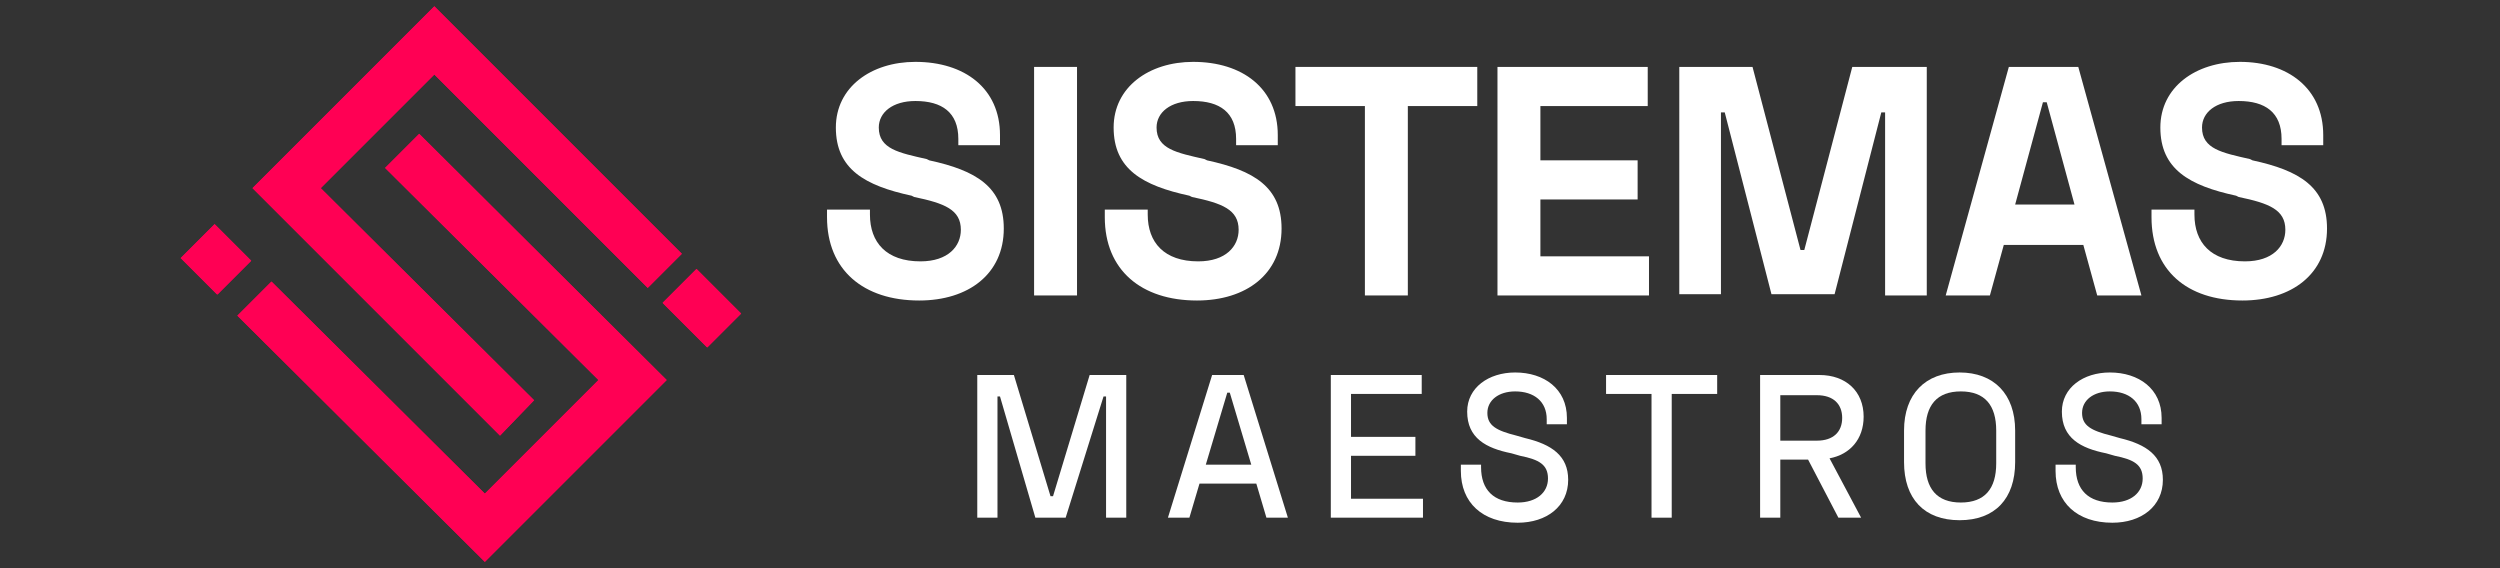 <?xml version="1.0" encoding="utf-8"?>
<!-- Generator: Adobe Illustrator 27.1.0, SVG Export Plug-In . SVG Version: 6.00 Build 0)  -->
<svg version="1.1" xmlns="http://www.w3.org/2000/svg" xmlns:xlink="http://www.w3.org/1999/xlink" x="0px" y="0px" width="198px"
	 height="45px" viewBox="0 0 198 45" style="enable-background:new 0 0 198 45;" xml:space="preserve">
<rect x="0" y="0" width="198" height="45" fill="#333333" stroke="none"/>
<style type="text/css">
	.st0{fill:#1A1A1A;}
	.st1{display:none;}
	.st2{display:inline;fill:#FFFFFF;}
	.st3{display:none;fill:url(#SVGID_1_);}
	.st4{fill:#D3B978;}
	.st5{fill:#04063E;}
	.st6{display:none;fill:url(#SVGID_00000008849565624375808510000001316649158567258514_);}
	.st7{fill:#FF0054;}
	.st8{fill:#FFFFFF;}
	.st9{clip-path:url(#SVGID_00000119078525829123524260000003736541023490339229_);fill:#FF0054;}
	.st10{clip-path:url(#SVGID_00000044895285767803190540000011896442440336215467_);fill:#FF0054;}
	.st11{clip-path:url(#SVGID_00000119805135099647979740000018201534500321649339_);fill:#FF0054;}
	.st12{clip-path:url(#SVGID_00000079467452585170385610000001183958389131686544_);fill:#FF0054;}
	.st13{display:inline;}
	.st14{clip-path:url(#SVGID_00000051349413859372037340000008619008329584949435_);fill:#FF0054;}
	.st15{clip-path:url(#SVGID_00000067932889707379905930000006943816350814433470_);fill:#FF0054;}
	.st16{clip-path:url(#SVGID_00000058571684591436437330000002006288001578460827_);fill:#FF0054;}
	.st17{clip-path:url(#SVGID_00000065053187432147673790000006706478153834331794_);fill:#FF0054;}
	.st18{fill:#7AE7C7;}
	.st19{clip-path:url(#SVGID_00000011713736072779779160000002724528425513107091_);fill:#7AE7C7;}
	.st20{clip-path:url(#SVGID_00000142140452198931457030000012523199043348612487_);fill:#7AE7C7;}
	.st21{clip-path:url(#SVGID_00000004523261535279202290000012951706090105830305_);fill:#7AE7C7;}
	.st22{clip-path:url(#SVGID_00000013164283104825735060000003576522732424512417_);fill:#7AE7C7;}
	.st23{fill:url(#SVGID_00000020359973414184687860000005504763256159890573_);}
</style>
<g id="giancarlo_new">
	<g>
		<g>
			<path class="st0" d="M63.6,125c0-5.1,3.2-8.3,8.3-8.3s7.9,2.8,7.9,7.6v0.2H76v-0.3c0-2.5-1.4-4.1-4.2-4.1c-2.8,0-4.5,2.1-4.5,4.7
				v5c0,2.8,1.6,4.7,4.5,4.7c3,0,4.2-1.5,4.2-3.9v-0.2h-4.9V127h8.6v3.4c0,4.9-2.8,7.6-7.9,7.6c-4.9,0-8.3-2.9-8.3-8.3V125z"/>
			<path class="st0" d="M84.1,116.3c1.4,0,2.5,1,2.5,2.5c0,1.5-1.1,2.5-2.5,2.5s-2.5-1-2.5-2.5C81.5,117.4,82.6,116.3,84.1,116.3z
				 M85.9,137.6h-3.6v-14.5h3.6V137.6z"/>
			<path class="st0" d="M95.7,122.6c3.9,0,6.4,2.3,6.4,5.6v9.3h-3.5v-2h-0.4c-0.5,1-1.5,2.5-4.5,2.5c-3.2,0-5.3-1.8-5.3-4.5
				c0-2.3,2-3.9,4.7-4.2l5.4-0.6v-0.4c0-1.4-1-2.5-3-2.5c-1.9,0-3.1,1-3.9,2.5l-2.9-1.9C90.3,124.2,92.2,122.6,95.7,122.6z
				 M94.5,134.9c2.5,0,3.9-1.5,3.9-3.5v-0.2l-4.3,0.5c-1.3,0.2-2,0.7-2,1.5C92.1,134.2,92.9,134.9,94.5,134.9z"/>
			<path class="st0" d="M108.6,123.1v2.3h0.4c0.6-1.3,1.9-2.6,4.5-2.6c3.1,0,5.5,2.3,5.5,6.1v8.7h-3.6v-8.3c0-2-1.1-3.2-3.2-3.2
				c-2.3,0-3.5,1.5-3.5,4v7.5h-3.6v-14.5H108.6z"/>
			<path class="st0" d="M128.6,122.6c3.9,0,6.4,2.3,7.1,5.6l-3.5,0.9c-0.3-1.8-1.4-3.2-3.5-3.2c-2.2,0-3.8,1.8-3.8,4.4
				c0,2.6,1.5,4.4,3.8,4.4c2.2,0,3.2-1.3,3.5-3.2l3.5,0.9c-0.7,3.3-3.2,5.6-7.1,5.6c-4.1,0-7.4-3.2-7.4-7.7
				C121.2,125.8,124.5,122.6,128.6,122.6z"/>
			<path class="st0" d="M144.6,122.6c3.9,0,6.4,2.3,6.4,5.6v9.3h-3.5v-2H147c-0.5,1-1.5,2.5-4.5,2.5c-3.2,0-5.3-1.8-5.3-4.5
				c0-2.3,2-3.9,4.7-4.2l5.4-0.6v-0.4c0-1.4-1-2.5-3-2.5c-1.9,0-3.1,1-3.9,2.5l-2.9-1.9C139.2,124.2,141.1,122.6,144.6,122.6z
				 M143.4,134.9c2.5,0,3.9-1.5,3.9-3.5v-0.2l-4.3,0.5c-1.3,0.2-2,0.7-2,1.5C141,134.2,141.8,134.9,143.4,134.9z"/>
			<path class="st0" d="M157.5,125.2h0.4c0.5-1.6,1.7-2.2,3.5-2.2h1.4v3.3h-2.1c-1.8,0-3.1,1-3.1,3v8.2H154v-14.5h3.5V125.2z"/>
			<path class="st0" d="M168.3,137.6h-3.6v-20.5h3.6V137.6z"/>
			<path class="st0" d="M178.1,122.6c4.2,0,7.4,3.1,7.4,7.7c0,4.6-3.3,7.7-7.4,7.7c-4.2,0-7.4-3.1-7.4-7.7
				C170.6,125.7,173.9,122.6,178.1,122.6z M178.1,134.7c2.3,0,3.8-1.8,3.8-4.4c0-2.6-1.5-4.4-3.8-4.4c-2.3,0-3.8,1.8-3.8,4.4
				C174.2,132.9,175.8,134.7,178.1,134.7z"/>
		</g>
		<g>
			<path class="st0" d="M67.7,142.6l2.6,10.2h0.2l2.6-10.2h4.1v12.6H75v-10.1h-0.2l-2.6,10.1h-3.5l-2.6-10.1h-0.2v10.1h-2.3v-12.6
				H67.7z"/>
			<path class="st0" d="M83.4,146c2.6,0,4.6,1.9,4.6,4.7s-2,4.7-4.6,4.7s-4.6-1.9-4.6-4.7S80.8,146,83.4,146z M83.4,153.5
				c1.4,0,2.4-1.1,2.4-2.7c0-1.6-1-2.7-2.4-2.7s-2.4,1.1-2.4,2.7C81,152.4,82,153.5,83.4,153.5z"/>
			<path class="st0" d="M91.8,146.3v1.4H92c0.4-0.8,1.2-1.6,2.8-1.6c2,0,3.4,1.4,3.4,3.8v5.3H96v-5.1c0-1.2-0.7-2-2-2
				c-1.4,0-2.2,0.9-2.2,2.5v4.6h-2.2v-9H91.8z"/>
			<path class="st0" d="M101.3,146.3v-2.8h2.2v2.8h2.4v2h-2.4v4.5c0,0.4,0.2,0.5,0.5,0.5h1.4v2H103c-1,0-1.8-0.7-1.8-1.7v-5.3H99v-2
				H101.3z"/>
			<path class="st0" d="M111.3,146c2.6,0,4.3,1.8,4.3,4.5v0.9h-6.4c0.1,1.2,0.9,2.1,2.2,2.1c1.2,0,1.9-0.7,2.2-1.3l1.8,1.1
				c-0.6,0.9-1.6,2.2-4,2.2c-2.6,0-4.6-2-4.6-4.8C106.8,148,108.7,146,111.3,146z M113.3,149.8c-0.2-1.1-0.9-1.9-2-1.9
				c-1.3,0-1.9,0.8-2.1,1.9H113.3z"/>
			<path class="st0" d="M120.2,146c1.8,0,3.1,0.8,4.3,2.1l-1.6,1.3c-0.7-0.8-1.6-1.5-2.7-1.5c-0.8,0-1.3,0.4-1.3,0.9
				c0,0.7,0.7,0.8,1.6,0.9l0.3,0c2.8,0.3,3.9,1.1,3.9,2.7c0,1.8-1.6,3-4,3c-2.4,0-3.8-1.3-4.6-2.5l1.8-1.1c0.6,1.2,1.8,1.8,2.9,1.8
				c0.9,0,1.7-0.4,1.7-1.1c0-0.7-0.9-0.8-1.9-0.9l-0.3,0c-2.5-0.3-3.6-1.1-3.6-2.8S118.2,146,120.2,146z"/>
			<path class="st0" d="M139.7,155.2h-2.2V154h-0.2c-0.5,0.8-1.2,1.5-2.8,1.5c-2.2,0-4.1-2-4.1-4.7s1.9-4.7,4.1-4.7
				c1.6,0,2.4,0.8,2.8,1.5h0.2v-5h2.2V155.2z M132.6,150.7c0,1.7,1.1,2.7,2.4,2.7c1.4,0,2.4-1,2.4-2.7c0-1.7-1-2.7-2.4-2.7
				C133.6,148,132.6,149,132.6,150.7z"/>
			<path class="st0" d="M145.6,146c2.6,0,4.3,1.8,4.3,4.5v0.9h-6.4c0.1,1.2,0.9,2.1,2.2,2.1c1.2,0,1.9-0.7,2.2-1.3l1.8,1.1
				c-0.6,0.9-1.6,2.2-4,2.2c-2.6,0-4.6-2-4.6-4.8C141.1,148,143,146,145.6,146z M147.6,149.8c-0.2-1.1-0.9-1.9-2-1.9
				c-1.3,0-1.9,0.8-2.1,1.9H147.6z"/>
			<path class="st0" d="M160.8,142.3c3.2,0,5.1,2,5.1,5.2v2.7c0,3.3-1.9,5.2-5.1,5.2c-3.2,0-5.1-1.9-5.1-5.2v-2.7
				C155.6,144.3,157.6,142.3,160.8,142.3z M158,150.3c0,1.8,0.9,3,2.8,3c1.9,0,2.8-1.2,2.8-3v-2.9c0-1.8-1-3-2.8-3
				c-1.8,0-2.8,1.3-2.8,3V150.3z"/>
			<path class="st0" d="M171.5,146c2.5,0,4,1.4,4.5,3.4l-2.2,0.6c-0.2-1.1-0.9-2-2.2-2c-1.4,0-2.4,1.1-2.4,2.7
				c0,1.6,0.9,2.7,2.4,2.7c1.4,0,2-0.8,2.2-2l2.2,0.6c-0.4,2-2,3.4-4.5,3.4c-2.6,0-4.6-2-4.6-4.7C166.9,148,168.9,146,171.5,146z"/>
			<path class="st0" d="M181.5,146c2.4,0,4,1.4,4,3.5v5.7h-2.2V154H183c-0.3,0.6-0.9,1.5-2.8,1.5c-2,0-3.3-1.1-3.3-2.8
				c0-1.4,1.2-2.4,2.9-2.6l3.4-0.4v-0.2c0-0.8-0.6-1.5-1.9-1.5c-1.2,0-1.9,0.6-2.5,1.6l-1.8-1.2C178.1,147,179.3,146,181.5,146z
				 M180.8,153.6c1.6,0,2.4-0.9,2.4-2.2v-0.1l-2.7,0.3c-0.8,0.1-1.2,0.4-1.2,0.9C179.3,153.2,179.8,153.6,180.8,153.6z"/>
		</g>
		<g class="st1">
			<path class="st2" d="M63.6,125c0-5.1,3.2-8.3,8.3-8.3s7.9,2.8,7.9,7.6v0.2H76v-0.3c0-2.5-1.4-4.1-4.2-4.1c-2.8,0-4.5,2.1-4.5,4.7
				v5c0,2.8,1.6,4.7,4.5,4.7c3,0,4.2-1.5,4.2-3.9v-0.2h-4.9V127h8.6v3.4c0,4.9-2.8,7.6-7.9,7.6c-4.9,0-8.3-2.9-8.3-8.3V125z"/>
			<path class="st2" d="M84.1,116.3c1.4,0,2.5,1,2.5,2.5c0,1.5-1.1,2.5-2.5,2.5s-2.5-1-2.5-2.5C81.5,117.4,82.6,116.3,84.1,116.3z
				 M85.9,137.6h-3.6v-14.5h3.6V137.6z"/>
			<path class="st2" d="M95.7,122.6c3.9,0,6.4,2.3,6.4,5.6v9.3h-3.5v-2h-0.4c-0.5,1-1.5,2.5-4.5,2.5c-3.2,0-5.3-1.8-5.3-4.5
				c0-2.3,2-3.9,4.7-4.2l5.4-0.6v-0.4c0-1.4-1-2.5-3-2.5c-1.9,0-3.1,1-3.9,2.5l-2.9-1.9C90.3,124.2,92.2,122.6,95.7,122.6z
				 M94.5,134.9c2.5,0,3.9-1.5,3.9-3.5v-0.2l-4.3,0.5c-1.3,0.2-2,0.7-2,1.5C92.1,134.2,92.9,134.9,94.5,134.9z"/>
			<path class="st2" d="M108.6,123.1v2.3h0.4c0.6-1.3,1.9-2.6,4.5-2.6c3.1,0,5.5,2.3,5.5,6.1v8.7h-3.6v-8.3c0-2-1.1-3.2-3.2-3.2
				c-2.3,0-3.5,1.5-3.5,4v7.5h-3.6v-14.5H108.6z"/>
			<path class="st2" d="M128.6,122.6c3.9,0,6.4,2.3,7.1,5.6l-3.5,0.9c-0.3-1.8-1.4-3.2-3.5-3.2c-2.2,0-3.8,1.8-3.8,4.4
				c0,2.6,1.5,4.4,3.8,4.4c2.2,0,3.2-1.3,3.5-3.2l3.5,0.9c-0.7,3.3-3.2,5.6-7.1,5.6c-4.1,0-7.4-3.2-7.4-7.7
				C121.2,125.8,124.5,122.6,128.6,122.6z"/>
			<path class="st2" d="M144.6,122.6c3.9,0,6.4,2.3,6.4,5.6v9.3h-3.5v-2H147c-0.5,1-1.5,2.5-4.5,2.5c-3.2,0-5.3-1.8-5.3-4.5
				c0-2.3,2-3.9,4.7-4.2l5.4-0.6v-0.4c0-1.4-1-2.5-3-2.5c-1.9,0-3.1,1-3.9,2.5l-2.9-1.9C139.2,124.2,141.1,122.6,144.6,122.6z
				 M143.4,134.9c2.5,0,3.9-1.5,3.9-3.5v-0.2l-4.3,0.5c-1.3,0.2-2,0.7-2,1.5C141,134.2,141.8,134.9,143.4,134.9z"/>
			<path class="st2" d="M157.5,125.2h0.4c0.5-1.6,1.7-2.2,3.5-2.2h1.4v3.3h-2.1c-1.8,0-3.1,1-3.1,3v8.2H154v-14.5h3.5V125.2z"/>
			<path class="st2" d="M168.3,137.6h-3.6v-20.5h3.6V137.6z"/>
			<path class="st2" d="M178.1,122.6c4.2,0,7.4,3.1,7.4,7.7c0,4.6-3.3,7.7-7.4,7.7c-4.2,0-7.4-3.1-7.4-7.7
				C170.6,125.7,173.9,122.6,178.1,122.6z M178.1,134.7c2.3,0,3.8-1.8,3.8-4.4c0-2.6-1.5-4.4-3.8-4.4c-2.3,0-3.8,1.8-3.8,4.4
				C174.2,132.9,175.8,134.7,178.1,134.7z"/>
		</g>
		<g class="st1">
			<path class="st2" d="M67.7,142.6l2.6,10.2h0.2l2.6-10.2h4.1v12.6H75v-10.1h-0.2l-2.6,10.1h-3.5l-2.6-10.1h-0.2v10.1h-2.3v-12.6
				H67.7z"/>
			<path class="st2" d="M83.4,146c2.6,0,4.6,1.9,4.6,4.7s-2,4.7-4.6,4.7s-4.6-1.9-4.6-4.7S80.8,146,83.4,146z M83.4,153.5
				c1.4,0,2.4-1.1,2.4-2.7c0-1.6-1-2.7-2.4-2.7s-2.4,1.1-2.4,2.7C81,152.4,82,153.5,83.4,153.5z"/>
			<path class="st2" d="M91.8,146.3v1.4H92c0.4-0.8,1.2-1.6,2.8-1.6c2,0,3.4,1.4,3.4,3.8v5.3H96v-5.1c0-1.2-0.7-2-2-2
				c-1.4,0-2.2,0.9-2.2,2.5v4.6h-2.2v-9H91.8z"/>
			<path class="st2" d="M101.3,146.3v-2.8h2.2v2.8h2.4v2h-2.4v4.5c0,0.4,0.2,0.5,0.5,0.5h1.4v2H103c-1,0-1.8-0.7-1.8-1.7v-5.3H99v-2
				H101.3z"/>
			<path class="st2" d="M111.3,146c2.6,0,4.3,1.8,4.3,4.5v0.9h-6.4c0.1,1.2,0.9,2.1,2.2,2.1c1.2,0,1.9-0.7,2.2-1.3l1.8,1.1
				c-0.6,0.9-1.6,2.2-4,2.2c-2.6,0-4.6-2-4.6-4.8C106.8,148,108.7,146,111.3,146z M113.3,149.8c-0.2-1.1-0.9-1.9-2-1.9
				c-1.3,0-1.9,0.8-2.1,1.9H113.3z"/>
			<path class="st2" d="M120.2,146c1.8,0,3.1,0.8,4.3,2.1l-1.6,1.3c-0.7-0.8-1.6-1.5-2.7-1.5c-0.8,0-1.3,0.4-1.3,0.9
				c0,0.7,0.7,0.8,1.6,0.9l0.3,0c2.8,0.3,3.9,1.1,3.9,2.7c0,1.8-1.6,3-4,3c-2.4,0-3.8-1.3-4.6-2.5l1.8-1.1c0.6,1.2,1.8,1.8,2.9,1.8
				c0.9,0,1.7-0.4,1.7-1.1c0-0.7-0.9-0.8-1.9-0.9l-0.3,0c-2.5-0.3-3.6-1.1-3.6-2.8S118.2,146,120.2,146z"/>
			<path class="st2" d="M139.7,155.2h-2.2V154h-0.2c-0.5,0.8-1.2,1.5-2.8,1.5c-2.2,0-4.1-2-4.1-4.7s1.9-4.7,4.1-4.7
				c1.6,0,2.4,0.8,2.8,1.5h0.2v-5h2.2V155.2z M132.6,150.7c0,1.7,1.1,2.7,2.4,2.7c1.4,0,2.4-1,2.4-2.7c0-1.7-1-2.7-2.4-2.7
				C133.6,148,132.6,149,132.6,150.7z"/>
			<path class="st2" d="M145.6,146c2.6,0,4.3,1.8,4.3,4.5v0.9h-6.4c0.1,1.2,0.9,2.1,2.2,2.1c1.2,0,1.9-0.7,2.2-1.3l1.8,1.1
				c-0.6,0.9-1.6,2.2-4,2.2c-2.6,0-4.6-2-4.6-4.8C141.1,148,143,146,145.6,146z M147.6,149.8c-0.2-1.1-0.9-1.9-2-1.9
				c-1.3,0-1.9,0.8-2.1,1.9H147.6z"/>
			<path class="st2" d="M160.8,142.3c3.2,0,5.1,2,5.1,5.2v2.7c0,3.3-1.9,5.2-5.1,5.2c-3.2,0-5.1-1.9-5.1-5.2v-2.7
				C155.6,144.3,157.6,142.3,160.8,142.3z M158,150.3c0,1.8,0.9,3,2.8,3c1.9,0,2.8-1.2,2.8-3v-2.9c0-1.8-1-3-2.8-3
				c-1.8,0-2.8,1.3-2.8,3V150.3z"/>
			<path class="st2" d="M171.5,146c2.5,0,4,1.4,4.5,3.4l-2.2,0.6c-0.2-1.1-0.9-2-2.2-2c-1.4,0-2.4,1.1-2.4,2.7
				c0,1.6,0.9,2.7,2.4,2.7c1.4,0,2-0.8,2.2-2l2.2,0.6c-0.4,2-2,3.4-4.5,3.4c-2.6,0-4.6-2-4.6-4.7C166.9,148,168.9,146,171.5,146z"/>
			<path class="st2" d="M181.5,146c2.4,0,4,1.4,4,3.5v5.7h-2.2V154H183c-0.3,0.6-0.9,1.5-2.8,1.5c-2,0-3.3-1.1-3.3-2.8
				c0-1.4,1.2-2.4,2.9-2.6l3.4-0.4v-0.2c0-0.8-0.6-1.5-1.9-1.5c-1.2,0-1.9,0.6-2.5,1.6l-1.8-1.2C178.1,147,179.3,146,181.5,146z
				 M180.8,153.6c1.6,0,2.4-0.9,2.4-2.2v-0.1l-2.7,0.3c-0.8,0.1-1.2,0.4-1.2,0.9C179.3,153.2,179.8,153.6,180.8,153.6z"/>
		</g>
		<linearGradient id="SVGID_1_" gradientUnits="userSpaceOnUse" x1="49.899" y1="110.432" x2="25.49" y2="152.709">
			<stop  offset="0.211" style="stop-color:#EF234E"/>
			<stop  offset="1" style="stop-color:#8F2148"/>
		</linearGradient>
		<path class="st3" d="M16.4,126.6c0.9-2.4,2.2-4.5,3.9-6.4c1.7-1.9,3.6-3.4,5.8-4.7c2.2-1.2,4.6-2,7.2-2.4v42.4
			c-2.6-0.4-5-1.2-7.2-2.4c-2.2-1.3-4.2-2.8-5.8-4.7c-1.7-1.9-2.9-4-3.9-6.4c-0.9-2.4-1.4-5-1.4-7.6C15,131.6,15.4,129,16.4,126.6z
			 M54.1,130.6v-17.7H39.4L54.1,130.6z M54.1,134.9v8.9c0,1.5-0.5,2.9-1.4,4.2c-1,1.3-2.2,2.5-3.6,3.5c-1.5,1-3.1,1.9-4.8,2.6
			c-1.7,0.7-3.3,1.1-4.8,1.3v-20.6H54.1z"/>
		<polygon class="st4" points="29.3,155.2 21.6,155.2 21.6,130.8 38.4,112.6 38.4,121.7 52.6,130.7 52.6,155.2 44.9,155.2 
			44.9,152.6 50,152.6 50,132.1 38.4,124.9 38.4,133.1 42.3,133.1 42.3,134.4 43.6,134.4 43.6,155.2 41,155.2 41,135.7 38.4,135.7 
			38.4,155.2 35.8,155.2 35.8,135.7 33.2,135.7 33.2,155.2 30.6,155.2 30.6,134.4 31.9,134.4 31.9,133.1 35.8,133.1 35.8,118.9 
			24.2,131.9 24.2,152.6 29.3,152.6 		"/>
	</g>
	<g>
		<g class="st1">
			<path class="st2" d="M62.9,68.4c0-5.1,3.2-8.3,8.3-8.3s7.9,2.8,7.9,7.6v0.2h-3.8v-0.3c0-2.5-1.4-4.1-4.2-4.1
				c-2.8,0-4.5,2.1-4.5,4.7v5c0,2.8,1.6,4.7,4.5,4.7c3,0,4.2-1.5,4.2-3.9v-0.2h-4.9v-3.4h8.6v3.4c0,4.9-2.8,7.6-7.9,7.6
				c-4.9,0-8.3-2.9-8.3-8.3V68.4z"/>
			<path class="st2" d="M83.4,59.7c1.4,0,2.5,1,2.5,2.5c0,1.5-1.1,2.5-2.5,2.5s-2.5-1-2.5-2.5C80.8,60.8,81.9,59.7,83.4,59.7z
				 M85.2,81h-3.6V66.5h3.6V81z"/>
			<path class="st2" d="M95,66.1c3.9,0,6.4,2.3,6.4,5.6V81h-3.5v-2h-0.4c-0.5,1-1.5,2.5-4.5,2.5c-3.2,0-5.3-1.8-5.3-4.5
				c0-2.3,2-3.9,4.7-4.2l5.4-0.6v-0.4c0-1.4-1-2.5-3-2.5c-1.9,0-3.1,1-3.9,2.5l-2.9-1.9C89.6,67.6,91.5,66.1,95,66.1z M93.8,78.3
				c2.5,0,3.9-1.5,3.9-3.5v-0.2l-4.3,0.5c-1.3,0.2-2,0.7-2,1.5C91.4,77.6,92.2,78.3,93.8,78.3z"/>
			<path class="st2" d="M107.9,66.5v2.3h0.4c0.6-1.3,1.9-2.6,4.5-2.6c3.1,0,5.5,2.3,5.5,6.1V81h-3.6v-8.3c0-2-1.1-3.2-3.2-3.2
				c-2.3,0-3.5,1.5-3.5,4V81h-3.6V66.5H107.9z"/>
			<path class="st2" d="M127.9,66.1c3.9,0,6.4,2.3,7.1,5.6l-3.5,0.9c-0.3-1.8-1.4-3.2-3.5-3.2c-2.2,0-3.8,1.8-3.8,4.4
				c0,2.6,1.5,4.4,3.8,4.4c2.2,0,3.2-1.3,3.5-3.2l3.5,0.9c-0.7,3.3-3.2,5.6-7.1,5.6c-4.1,0-7.4-3.2-7.4-7.7
				C120.5,69.2,123.8,66.1,127.9,66.1z"/>
			<path class="st2" d="M143.9,66.1c3.9,0,6.4,2.3,6.4,5.6V81h-3.5v-2h-0.4c-0.5,1-1.5,2.5-4.5,2.5c-3.2,0-5.3-1.8-5.3-4.5
				c0-2.3,2-3.9,4.7-4.2l5.4-0.6v-0.4c0-1.4-1-2.5-3-2.5c-1.9,0-3.1,1-3.9,2.5l-2.9-1.9C138.5,67.6,140.4,66.1,143.9,66.1z
				 M142.7,78.3c2.5,0,3.9-1.5,3.9-3.5v-0.2l-4.3,0.5c-1.3,0.2-2,0.7-2,1.5C140.3,77.6,141.1,78.3,142.7,78.3z"/>
			<path class="st2" d="M156.8,68.6h0.4c0.5-1.6,1.7-2.2,3.5-2.2h1.4v3.3H160c-1.8,0-3.1,1-3.1,3V81h-3.6V66.5h3.5V68.6z"/>
			<path class="st2" d="M167.6,81H164V60.5h3.6V81z"/>
			<path class="st2" d="M177.4,66.1c4.2,0,7.4,3.1,7.4,7.7c0,4.6-3.3,7.7-7.4,7.7c-4.2,0-7.4-3.1-7.4-7.7
				C169.9,69.2,173.2,66.1,177.4,66.1z M177.4,78.1c2.3,0,3.8-1.8,3.8-4.4c0-2.6-1.5-4.4-3.8-4.4c-2.3,0-3.8,1.8-3.8,4.4
				C173.5,76.3,175.1,78.1,177.4,78.1z"/>
		</g>
		<g class="st1">
			<path class="st2" d="M67,86l2.6,10.2h0.2L72.5,86h4.1v12.6h-2.3V88.5h-0.2l-2.6,10.1h-3.5l-2.6-10.1h-0.2v10.1H63V86H67z"/>
			<path class="st2" d="M82.7,89.4c2.6,0,4.6,1.9,4.6,4.7s-2,4.7-4.6,4.7s-4.6-1.9-4.6-4.7S80.1,89.4,82.7,89.4z M82.7,96.9
				c1.4,0,2.4-1.1,2.4-2.7s-1-2.7-2.4-2.7s-2.4,1.1-2.4,2.7S81.3,96.9,82.7,96.9z"/>
			<path class="st2" d="M91.1,89.7v1.4h0.2c0.4-0.8,1.2-1.6,2.8-1.6c2,0,3.4,1.4,3.4,3.8v5.3h-2.2v-5.1c0-1.2-0.7-2-2-2
				c-1.4,0-2.2,0.9-2.2,2.5v4.6h-2.2v-9H91.1z"/>
			<path class="st2" d="M100.6,89.7v-2.8h2.2v2.8h2.4v2h-2.4v4.5c0,0.4,0.2,0.5,0.5,0.5h1.4v2h-2.4c-1,0-1.8-0.7-1.8-1.7v-5.3h-2.2
				v-2H100.6z"/>
			<path class="st2" d="M110.6,89.4c2.6,0,4.3,1.8,4.3,4.5v0.9h-6.4c0.1,1.2,0.9,2.1,2.2,2.1c1.2,0,1.9-0.7,2.2-1.3l1.8,1.1
				c-0.6,0.9-1.6,2.2-4,2.2c-2.6,0-4.6-2-4.6-4.8C106.1,91.4,108,89.4,110.6,89.4z M112.6,93.2c-0.2-1.1-0.9-1.9-2-1.9
				c-1.3,0-1.9,0.8-2.1,1.9H112.6z"/>
			<path class="st2" d="M119.5,89.4c1.8,0,3.1,0.8,4.3,2.1l-1.6,1.3c-0.7-0.8-1.6-1.5-2.7-1.5c-0.8,0-1.3,0.4-1.3,0.9
				c0,0.7,0.7,0.8,1.6,0.9l0.3,0c2.8,0.3,3.9,1.1,3.9,2.7c0,1.8-1.6,3-4,3c-2.4,0-3.8-1.3-4.6-2.5l1.8-1.1c0.6,1.2,1.8,1.8,2.9,1.8
				c0.9,0,1.7-0.4,1.7-1.1c0-0.7-0.9-0.8-1.9-0.9l-0.3,0c-2.5-0.3-3.6-1.1-3.6-2.8S117.5,89.4,119.5,89.4z"/>
			<path class="st2" d="M139,98.6h-2.2v-1.3h-0.2c-0.5,0.8-1.2,1.5-2.8,1.5c-2.2,0-4.1-2-4.1-4.7s1.9-4.7,4.1-4.7
				c1.6,0,2.4,0.8,2.8,1.5h0.2v-5h2.2V98.6z M131.9,94.1c0,1.7,1.1,2.7,2.4,2.7c1.4,0,2.4-1,2.4-2.7s-1-2.7-2.4-2.7
				C132.9,91.4,131.9,92.4,131.9,94.1z"/>
			<path class="st2" d="M144.9,89.4c2.6,0,4.3,1.8,4.3,4.5v0.9h-6.4c0.1,1.2,0.9,2.1,2.2,2.1c1.2,0,1.9-0.7,2.2-1.3l1.8,1.1
				c-0.6,0.9-1.6,2.2-4,2.2c-2.6,0-4.6-2-4.6-4.8C140.4,91.4,142.3,89.4,144.9,89.4z M146.9,93.2c-0.2-1.1-0.9-1.9-2-1.9
				c-1.3,0-1.9,0.8-2.1,1.9H146.9z"/>
			<path class="st2" d="M160.1,85.7c3.2,0,5.1,2,5.1,5.2v2.7c0,3.3-1.9,5.2-5.1,5.2c-3.2,0-5.1-1.9-5.1-5.2V91
				C154.9,87.7,156.9,85.7,160.1,85.7z M157.3,93.8c0,1.8,0.9,3,2.8,3c1.9,0,2.8-1.2,2.8-3v-2.9c0-1.8-1-3-2.8-3
				c-1.8,0-2.8,1.3-2.8,3V93.8z"/>
			<path class="st2" d="M170.8,89.4c2.5,0,4,1.4,4.5,3.4l-2.2,0.6c-0.2-1.1-0.9-2-2.2-2c-1.4,0-2.4,1.1-2.4,2.7s0.9,2.7,2.4,2.7
				c1.4,0,2-0.8,2.2-2l2.2,0.6c-0.4,2-2,3.4-4.5,3.4c-2.6,0-4.6-2-4.6-4.7S168.2,89.4,170.8,89.4z"/>
			<path class="st2" d="M180.8,89.4c2.4,0,4,1.4,4,3.5v5.7h-2.2v-1.3h-0.2c-0.3,0.6-0.9,1.5-2.8,1.5c-2,0-3.3-1.1-3.3-2.8
				c0-1.4,1.2-2.4,2.9-2.6l3.4-0.4v-0.2c0-0.8-0.6-1.5-1.9-1.5c-1.2,0-1.9,0.6-2.5,1.6l-1.8-1.2C177.4,90.4,178.6,89.4,180.8,89.4z
				 M180.1,97c1.6,0,2.4-0.9,2.4-2.2v-0.1l-2.7,0.3c-0.8,0.1-1.2,0.4-1.2,0.9C178.6,96.6,179.1,97,180.1,97z"/>
		</g>
		<g>
			<path class="st5" d="M63,68.4c0-5.1,3.2-8.3,8.3-8.3s7.9,2.8,7.9,7.6v0.2h-3.8v-0.3c0-2.5-1.4-4.1-4.2-4.1
				c-2.8,0-4.5,2.1-4.5,4.7v5c0,2.8,1.6,4.7,4.5,4.7c3,0,4.2-1.5,4.2-3.9v-0.2h-4.9v-3.4h8.6v3.4c0,4.9-2.8,7.6-7.9,7.6
				c-4.9,0-8.3-2.9-8.3-8.3V68.4z"/>
			<path class="st5" d="M83.5,59.7c1.4,0,2.5,1,2.5,2.5c0,1.5-1.1,2.5-2.5,2.5s-2.5-1-2.5-2.5C80.9,60.8,82,59.7,83.5,59.7z
				 M85.3,81h-3.6V66.5h3.6V81z"/>
			<path class="st5" d="M95.1,66.1c3.9,0,6.4,2.3,6.4,5.6V81h-3.5v-2h-0.4c-0.5,1-1.5,2.5-4.5,2.5c-3.2,0-5.3-1.8-5.3-4.5
				c0-2.3,2-3.9,4.7-4.2l5.4-0.6v-0.4c0-1.4-1-2.5-3-2.5c-1.9,0-3.1,1-3.9,2.5L88,69.8C89.7,67.6,91.6,66.1,95.1,66.1z M93.9,78.3
				c2.5,0,3.9-1.5,3.9-3.5v-0.2l-4.3,0.5c-1.3,0.2-2,0.7-2,1.5C91.5,77.6,92.3,78.3,93.9,78.3z"/>
			<path class="st5" d="M108,66.5v2.3h0.4c0.6-1.3,1.9-2.6,4.5-2.6c3.1,0,5.5,2.3,5.5,6.1V81h-3.6v-8.3c0-2-1.1-3.2-3.2-3.2
				c-2.3,0-3.5,1.5-3.5,4V81h-3.6V66.5H108z"/>
			<path class="st5" d="M128,66.1c3.9,0,6.4,2.3,7.1,5.6l-3.5,0.9c-0.3-1.8-1.4-3.2-3.5-3.2c-2.2,0-3.8,1.8-3.8,4.4s1.5,4.4,3.8,4.4
				c2.2,0,3.2-1.3,3.5-3.2l3.5,0.9c-0.7,3.3-3.2,5.6-7.1,5.6c-4.1,0-7.4-3.2-7.4-7.7S123.9,66.1,128,66.1z"/>
			<path class="st5" d="M144,66.1c3.9,0,6.4,2.3,6.4,5.6V81h-3.5v-2h-0.4c-0.5,1-1.5,2.5-4.5,2.5c-3.2,0-5.3-1.8-5.3-4.5
				c0-2.3,2-3.9,4.7-4.2l5.4-0.6v-0.4c0-1.4-1-2.5-3-2.5c-1.9,0-3.1,1-3.9,2.5l-2.9-1.9C138.6,67.6,140.5,66.1,144,66.1z
				 M142.8,78.3c2.5,0,3.9-1.5,3.9-3.5v-0.2l-4.3,0.5c-1.3,0.2-2,0.7-2,1.5C140.4,77.6,141.2,78.3,142.8,78.3z"/>
			<path class="st5" d="M156.9,68.6h0.4c0.5-1.6,1.7-2.2,3.5-2.2h1.4v3.3h-2.1c-1.8,0-3.1,1-3.1,3V81h-3.6V66.5h3.5V68.6z"/>
			<path class="st5" d="M167.7,81h-3.6V60.5h3.6V81z"/>
			<path class="st5" d="M177.5,66.1c4.2,0,7.4,3.1,7.4,7.7s-3.3,7.7-7.4,7.7c-4.2,0-7.4-3.1-7.4-7.7S173.3,66.1,177.5,66.1z
				 M177.5,78.1c2.3,0,3.8-1.8,3.8-4.4s-1.5-4.4-3.8-4.4c-2.3,0-3.8,1.8-3.8,4.4S175.2,78.1,177.5,78.1z"/>
		</g>
		<g>
			<path class="st5" d="M67.1,86l2.6,10.2H70L72.6,86h4.1v12.6h-2.3V88.5h-0.2l-2.6,10.1h-3.5l-2.6-10.1h-0.2v10.1h-2.3V86H67.1z"/>
			<path class="st5" d="M82.8,89.4c2.6,0,4.6,1.9,4.6,4.7s-2,4.7-4.6,4.7s-4.6-1.9-4.6-4.7S80.2,89.4,82.8,89.4z M82.8,96.9
				c1.4,0,2.4-1.1,2.4-2.7s-1-2.7-2.4-2.7s-2.4,1.1-2.4,2.7S81.4,96.9,82.8,96.9z"/>
			<path class="st5" d="M91.2,89.7v1.4h0.2c0.4-0.8,1.2-1.6,2.8-1.6c2,0,3.4,1.4,3.4,3.8v5.3h-2.2v-5.1c0-1.2-0.7-2-2-2
				c-1.4,0-2.2,0.9-2.2,2.5v4.6H89v-9H91.2z"/>
			<path class="st5" d="M100.7,89.7v-2.8h2.2v2.8h2.4v2h-2.4v4.5c0,0.4,0.2,0.5,0.5,0.5h1.4v2h-2.4c-1,0-1.8-0.7-1.8-1.7v-5.3h-2.2
				v-2H100.7z"/>
			<path class="st5" d="M110.7,89.4c2.6,0,4.3,1.8,4.3,4.5v0.9h-6.4c0.1,1.2,0.9,2.1,2.2,2.1c1.2,0,1.9-0.7,2.2-1.3l1.8,1.1
				c-0.6,0.9-1.6,2.2-4,2.2c-2.6,0-4.6-2-4.6-4.8C106.2,91.4,108.1,89.4,110.7,89.4z M112.7,93.2c-0.2-1.1-0.9-1.9-2-1.9
				c-1.3,0-1.9,0.8-2.1,1.9H112.7z"/>
			<path class="st5" d="M119.6,89.4c1.8,0,3.1,0.8,4.3,2.1l-1.6,1.3c-0.7-0.8-1.6-1.5-2.7-1.5c-0.8,0-1.3,0.4-1.3,0.9
				c0,0.7,0.7,0.8,1.6,0.9l0.3,0c2.8,0.3,3.9,1.1,3.9,2.7c0,1.8-1.6,3-4,3c-2.4,0-3.8-1.3-4.6-2.5l1.8-1.1c0.6,1.2,1.8,1.8,2.9,1.8
				c0.9,0,1.7-0.4,1.7-1.1c0-0.7-0.9-0.8-1.9-0.9l-0.3,0c-2.5-0.3-3.6-1.1-3.6-2.8S117.6,89.4,119.6,89.4z"/>
			<path class="st5" d="M139.1,98.6h-2.2v-1.3h-0.2c-0.5,0.8-1.2,1.5-2.8,1.5c-2.2,0-4.1-2-4.1-4.7s1.9-4.7,4.1-4.7
				c1.6,0,2.4,0.8,2.8,1.5h0.2v-5h2.2V98.6z M132,94.1c0,1.7,1.1,2.7,2.4,2.7c1.4,0,2.4-1,2.4-2.7s-1-2.7-2.4-2.7
				C133.1,91.4,132,92.4,132,94.1z"/>
			<path class="st5" d="M145,89.4c2.6,0,4.3,1.8,4.3,4.5v0.9h-6.4c0.1,1.2,0.9,2.1,2.2,2.1c1.2,0,1.9-0.7,2.2-1.3l1.8,1.1
				c-0.6,0.9-1.6,2.2-4,2.2c-2.6,0-4.6-2-4.6-4.8C140.5,91.4,142.4,89.4,145,89.4z M147,93.2c-0.2-1.1-0.9-1.9-2-1.9
				c-1.3,0-1.9,0.8-2.1,1.9H147z"/>
			<path class="st5" d="M160.2,85.7c3.2,0,5.1,2,5.1,5.2v2.7c0,3.3-1.9,5.2-5.1,5.2c-3.2,0-5.1-1.9-5.1-5.2V91
				C155,87.7,157,85.7,160.2,85.7z M157.4,93.8c0,1.8,0.9,3,2.8,3c1.9,0,2.8-1.2,2.8-3v-2.9c0-1.8-1-3-2.8-3c-1.8,0-2.8,1.3-2.8,3
				V93.8z"/>
			<path class="st5" d="M170.9,89.4c2.5,0,4,1.4,4.5,3.4l-2.2,0.6c-0.2-1.1-0.9-2-2.2-2c-1.4,0-2.4,1.1-2.4,2.7s0.9,2.7,2.4,2.7
				c1.4,0,2-0.8,2.2-2l2.2,0.6c-0.4,2-2,3.4-4.5,3.4c-2.6,0-4.6-2-4.6-4.7S168.4,89.4,170.9,89.4z"/>
			<path class="st5" d="M180.9,89.4c2.4,0,4,1.4,4,3.5v5.7h-2.2v-1.3h-0.2c-0.3,0.6-0.9,1.5-2.8,1.5c-2,0-3.3-1.1-3.3-2.8
				c0-1.4,1.2-2.4,2.9-2.6l3.4-0.4v-0.2c0-0.8-0.6-1.5-1.9-1.5c-1.2,0-1.9,0.6-2.5,1.6l-1.8-1.2C177.5,90.4,178.7,89.4,180.9,89.4z
				 M180.2,97c1.6,0,2.4-0.9,2.4-2.2v-0.1l-2.7,0.3c-0.8,0.1-1.2,0.4-1.2,0.9C178.7,96.6,179.2,97,180.2,97z"/>
		</g>
		
			<linearGradient id="SVGID_00000129164571668137725570000007769551163334228375_" gradientUnits="userSpaceOnUse" x1="49.309" y1="53.835" x2="24.9" y2="96.112">
			<stop  offset="0.211" style="stop-color:#EF234E"/>
			<stop  offset="1" style="stop-color:#8F2148"/>
		</linearGradient>
		<path style="display:none;fill:url(#SVGID_00000129164571668137725570000007769551163334228375_);" d="M15.8,70
			c0.9-2.4,2.2-4.5,3.9-6.4c1.7-1.9,3.6-3.4,5.8-4.7c2.2-1.2,4.6-2,7.2-2.4v42.4c-2.6-0.4-5-1.2-7.2-2.4c-2.2-1.3-4.2-2.8-5.8-4.7
			c-1.7-1.9-2.9-4-3.9-6.4c-0.9-2.4-1.4-5-1.4-7.6C14.4,75,14.8,72.4,15.8,70z M53.5,74V56.3H38.8L53.5,74z M53.5,78.3v8.9
			c0,1.5-0.5,2.9-1.4,4.2c-1,1.3-2.2,2.5-3.6,3.5c-1.5,1-3.1,1.9-4.8,2.6c-1.7,0.7-3.3,1.1-4.8,1.3V78.3H53.5z"/>
		<polygon class="st7" points="28.7,98.6 21,98.6 21,74.2 37.8,56 37.8,65.1 52,74.1 52,98.6 44.3,98.6 44.3,96 49.4,96 49.4,75.5 
			37.8,68.3 37.8,76.5 41.7,76.5 41.7,77.8 43,77.8 43,98.6 40.4,98.6 40.4,79.1 37.8,79.1 37.8,98.6 35.2,98.6 35.2,79.1 
			32.6,79.1 32.6,98.6 30,98.6 30,77.8 31.3,77.8 31.3,76.5 35.2,76.5 35.2,62.3 23.6,75.3 23.6,96 28.7,96 		"/>
	</g>
</g>
<g id="Capa_3">
	<g>
		<g>
			<g>
				<g>
					<path class="st8" d="M80.3,29.7l2.9,9.6h0.2l2.9-9.6h2.9V41h-1.6v-9.6h-0.2L84.4,41H82l-2.8-9.6H79V41h-1.6V29.7H80.3z"/>
					<path class="st8" d="M98.5,29.7L102,41h-1.7l-0.8-2.7H95L94.2,41h-1.7L96,29.7H98.5z M99.1,36.8l-1.7-5.7h-0.2l-1.7,5.7H99.1z"
						/>
					<path class="st8" d="M112.6,29.7v1.5H107v3.4h5.1v1.5H107v3.4h5.7V41h-7.3V29.7H112.6z"/>
					<path class="st8" d="M124.1,33.1v0.5h-1.6v-0.4c0-1.4-1-2.2-2.5-2.2c-1.3,0-2.2,0.7-2.2,1.7c0,1,0.7,1.4,2.3,1.8l0.7,0.2
						c2.1,0.5,3.4,1.4,3.4,3.3c0,2.1-1.7,3.4-4,3.4c-2.8,0-4.5-1.6-4.5-4.1v-0.5h1.6V37c0,1.8,1,2.8,2.9,2.8c1.5,0,2.4-0.8,2.4-1.9
						c0-1.1-0.7-1.5-2.2-1.8l-0.7-0.2c-2-0.4-3.5-1.2-3.5-3.3c0-1.9,1.7-3.1,3.8-3.1C122.3,29.5,124.1,30.8,124.1,33.1z"/>
					<path class="st8" d="M136,29.7v1.5h-3.6V41h-1.6v-9.8h-3.6v-1.5H136z"/>
					<path class="st8" d="M144.9,36.3l2.5,4.7h-1.8l-2.4-4.6H141V41h-1.6V29.7h4.7c2.1,0,3.5,1.3,3.5,3.3
						C147.6,34.8,146.5,36,144.9,36.3z M141,34.9h2.9c1.3,0,2-0.7,2-1.8s-0.7-1.8-2-1.8H141V34.9z"/>
					<path class="st8" d="M155.2,29.5c2.7,0,4.4,1.7,4.4,4.6v2.5c0,2.9-1.6,4.6-4.4,4.6s-4.4-1.7-4.4-4.6v-2.5
						C150.8,31.2,152.5,29.5,155.2,29.5z M152.5,36.7c0,2,0.9,3.1,2.8,3.1s2.8-1.1,2.8-3.1v-2.6c0-2-0.9-3.1-2.8-3.1
						s-2.8,1.1-2.8,3.1V36.7z"/>
					<path class="st8" d="M171.2,33.1v0.5h-1.6v-0.4c0-1.4-1-2.2-2.5-2.2c-1.3,0-2.2,0.7-2.2,1.7c0,1,0.7,1.4,2.3,1.8l0.7,0.2
						c2.1,0.5,3.4,1.4,3.4,3.3c0,2.1-1.7,3.4-4,3.4c-2.8,0-4.5-1.6-4.5-4.1v-0.5h1.6V37c0,1.8,1,2.8,2.9,2.8c1.5,0,2.4-0.8,2.4-1.9
						c0-1.1-0.7-1.5-2.2-1.8l-0.7-0.2c-2-0.4-3.5-1.2-3.5-3.3c0-1.9,1.7-3.1,3.8-3.1C169.4,29.5,171.2,30.8,171.2,33.1z"/>
				</g>
				<g>
					<path class="st8" d="M79.2,10.7v0.8h-3.3v-0.5c0-2.1-1.3-3-3.4-3c-1.8,0-2.9,0.9-2.9,2.1c0,1.7,1.6,2,3.8,2.5l0.2,0.1
						c3.7,0.8,5.9,2.1,5.9,5.4c0,3.6-2.8,5.7-6.7,5.7c-4.4,0-7.3-2.4-7.3-6.6v-0.6h3.4V17c0,2.2,1.3,3.7,4,3.7
						c2.2,0,3.2-1.2,3.2-2.5c0-1.6-1.3-2.1-3.7-2.6l-0.2-0.1c-3.7-0.8-6-2.1-6-5.4c0-3.2,2.8-5.2,6.3-5.2C76.4,4.9,79.2,7,79.2,10.7
						z"/>
					<path class="st8" d="M85.3,5.3v18.1h-3.4V5.3H85.3z"/>
					<path class="st8" d="M101.2,10.7v0.8h-3.3v-0.5c0-2.1-1.3-3-3.4-3c-1.8,0-2.9,0.9-2.9,2.1c0,1.7,1.6,2,3.8,2.5l0.2,0.1
						c3.7,0.8,5.9,2.1,5.9,5.4c0,3.6-2.8,5.7-6.7,5.7c-4.4,0-7.3-2.4-7.3-6.6v-0.6h3.4V17c0,2.2,1.3,3.7,4,3.7
						c2.2,0,3.2-1.2,3.2-2.5c0-1.6-1.3-2.1-3.7-2.6l-0.2-0.1c-3.7-0.8-6-2.1-6-5.4c0-3.2,2.8-5.2,6.3-5.2
						C98.4,4.9,101.2,7,101.2,10.7z"/>
					<path class="st8" d="M117,5.3v3.1h-5.5v15h-3.4v-15h-5.5V5.3H117z"/>
					<path class="st8" d="M130.5,5.3v3.1h-8.5v4.3h7.7v3.1h-7.7v4.5h8.6v3.1h-12V5.3H130.5z"/>
					<path class="st8" d="M138.8,5.3l3.8,14.5h0.3l3.8-14.5h5.9v18.1h-3.3V8.9H149l-3.7,14.4h-5l-3.7-14.4h-0.3v14.4h-3.3V5.3H138.8
						z"/>
					<path class="st8" d="M164.6,5.3l5,18.1h-3.5l-1.1-4h-6.3l-1.1,4h-3.5l5-18.1H164.6z M164.3,16.2l-2.2-8.1h-0.3l-2.2,8.1H164.3z
						"/>
					<path class="st8" d="M184,10.7v0.8h-3.3v-0.5c0-2.1-1.3-3-3.4-3c-1.8,0-2.9,0.9-2.9,2.1c0,1.7,1.6,2,3.8,2.5l0.2,0.1
						c3.7,0.8,5.9,2.1,5.9,5.4c0,3.6-2.8,5.7-6.7,5.7c-4.4,0-7.2-2.4-7.2-6.6v-0.6h3.4V17c0,2.2,1.3,3.7,4,3.7
						c2.2,0,3.2-1.2,3.2-2.5c0-1.6-1.3-2.1-3.7-2.6l-0.2-0.1c-3.7-0.8-6-2.1-6-5.4c0-3.2,2.8-5.2,6.3-5.2C181.2,4.9,184,7,184,10.7z
						"/>
				</g>
			</g>
		</g>
		<g>
			<g>
				<defs>
					<polygon id="SVGID_00000122717103546241728490000000923599152194640530_" points="38.4,44.5 18.8,25 21.5,22.3 38.4,39.1 
						47.4,30.1 30.5,13.3 33.2,10.6 52.8,30.1 					"/>
				</defs>
				<use xlink:href="#SVGID_00000122717103546241728490000000923599152194640530_"  style="overflow:visible;fill:#FF0054;"/>
				<clipPath id="SVGID_00000014608303176279620120000011507429922589218484_">
					<use xlink:href="#SVGID_00000122717103546241728490000000923599152194640530_"  style="overflow:visible;"/>
				</clipPath>
				
					<rect x="18.8" y="10.6" style="clip-path:url(#SVGID_00000014608303176279620120000011507429922589218484_);fill:#FF0054;" width="34" height="34"/>
			</g>
			<g>
				<defs>
					
						<rect id="SVGID_00000079474604259523512830000012193233732888552348_" x="15.2" y="18.5" transform="matrix(0.707 -0.707 0.707 0.707 -9.516 18.105)" width="3.8" height="4.1"/>
				</defs>
				<use xlink:href="#SVGID_00000079474604259523512830000012193233732888552348_"  style="overflow:visible;fill:#FF0054;"/>
				<clipPath id="SVGID_00000091703836072899765670000015208686903819682485_">
					<use xlink:href="#SVGID_00000079474604259523512830000012193233732888552348_"  style="overflow:visible;"/>
				</clipPath>
				
					<rect x="14.3" y="17.7" style="clip-path:url(#SVGID_00000091703836072899765670000015208686903819682485_);fill:#FF0054;" width="5.6" height="5.6"/>
			</g>
			<g>
				<defs>
					<polygon id="SVGID_00000036939958866949841300000015180199757703485844_" points="34.4,0.5 20,14.9 39.6,34.5 42.3,31.7 
						25.4,14.9 34.4,5.9 51.3,22.8 54,20.1 					"/>
				</defs>
				<use xlink:href="#SVGID_00000036939958866949841300000015180199757703485844_"  style="overflow:visible;fill:#FF0054;"/>
				<clipPath id="SVGID_00000129204185602328753000000011446991840240381824_">
					<use xlink:href="#SVGID_00000036939958866949841300000015180199757703485844_"  style="overflow:visible;"/>
				</clipPath>
				
					<rect x="20" y="0.5" style="clip-path:url(#SVGID_00000129204185602328753000000011446991840240381824_);fill:#FF0054;" width="34" height="34"/>
			</g>
			<g>
				<defs>
					
						<rect id="SVGID_00000104669444281727693510000006996346039722034078_" x="53.7" y="21.9" transform="matrix(0.707 -0.707 0.707 0.707 -0.973 46.469)" width="3.8" height="5"/>
				</defs>
				<use xlink:href="#SVGID_00000104669444281727693510000006996346039722034078_"  style="overflow:visible;fill:#FF0054;"/>
				<clipPath id="SVGID_00000095318139696948413620000006320797231282317465_">
					<use xlink:href="#SVGID_00000104669444281727693510000006996346039722034078_"  style="overflow:visible;"/>
				</clipPath>
				
					<rect x="52.5" y="21.3" style="clip-path:url(#SVGID_00000095318139696948413620000006320797231282317465_);fill:#FF0054;" width="6.2" height="6.2"/>
			</g>
		</g>
	</g>
	<g class="st1">
		<g class="st13">
			<g>
				<g>
					<path class="st5" d="M80.3,29.7l2.9,9.6h0.2l2.9-9.6h2.9V41h-1.6v-9.6h-0.2L84.4,41H82l-2.8-9.6H79V41h-1.6V29.7H80.3z"/>
					<path class="st5" d="M98.5,29.7L102,41h-1.7l-0.8-2.7H95L94.2,41h-1.7L96,29.7H98.5z M99.1,36.8l-1.7-5.7h-0.2l-1.7,5.7H99.1z"
						/>
					<path class="st5" d="M112.6,29.7v1.5H107v3.4h5.1v1.5H107v3.4h5.7V41h-7.3V29.7H112.6z"/>
					<path class="st5" d="M124.1,33.1v0.5h-1.6v-0.4c0-1.4-1-2.2-2.5-2.2c-1.3,0-2.2,0.7-2.2,1.7c0,1,0.7,1.4,2.3,1.8l0.7,0.2
						c2.1,0.5,3.4,1.4,3.4,3.3c0,2.1-1.7,3.4-4,3.4c-2.8,0-4.5-1.6-4.5-4.1v-0.5h1.6V37c0,1.8,1,2.8,2.9,2.8c1.5,0,2.4-0.8,2.4-1.9
						c0-1.1-0.7-1.5-2.2-1.8l-0.7-0.2c-2-0.4-3.5-1.2-3.5-3.3c0-1.9,1.7-3.1,3.8-3.1C122.3,29.5,124.1,30.8,124.1,33.1z"/>
					<path class="st5" d="M136,29.7v1.5h-3.6V41h-1.6v-9.8h-3.6v-1.5H136z"/>
					<path class="st5" d="M144.9,36.3l2.5,4.7h-1.8l-2.4-4.6H141V41h-1.6V29.7h4.7c2.1,0,3.5,1.3,3.5,3.3
						C147.6,34.8,146.5,36,144.9,36.3z M141,34.9h2.9c1.3,0,2-0.7,2-1.8s-0.7-1.8-2-1.8H141V34.9z"/>
					<path class="st5" d="M155.2,29.5c2.7,0,4.4,1.7,4.4,4.6v2.5c0,2.9-1.6,4.6-4.4,4.6s-4.4-1.7-4.4-4.6v-2.5
						C150.8,31.2,152.5,29.5,155.2,29.5z M152.5,36.7c0,2,0.9,3.1,2.8,3.1s2.8-1.1,2.8-3.1v-2.6c0-2-0.9-3.1-2.8-3.1
						s-2.8,1.1-2.8,3.1V36.7z"/>
					<path class="st5" d="M171.2,33.1v0.5h-1.6v-0.4c0-1.4-1-2.2-2.5-2.2c-1.3,0-2.2,0.7-2.2,1.7c0,1,0.7,1.4,2.3,1.8l0.7,0.2
						c2.1,0.5,3.4,1.4,3.4,3.3c0,2.1-1.7,3.4-4,3.4c-2.8,0-4.5-1.6-4.5-4.1v-0.5h1.6V37c0,1.8,1,2.8,2.9,2.8c1.5,0,2.4-0.8,2.4-1.9
						c0-1.1-0.7-1.5-2.2-1.8l-0.7-0.2c-2-0.4-3.5-1.2-3.5-3.3c0-1.9,1.7-3.1,3.8-3.1C169.4,29.5,171.2,30.8,171.2,33.1z"/>
				</g>
				<g>
					<path class="st5" d="M79.2,10.7v0.8h-3.3v-0.5c0-2.1-1.3-3-3.4-3c-1.8,0-2.9,0.9-2.9,2.1c0,1.7,1.6,2,3.8,2.5l0.2,0.1
						c3.7,0.8,5.9,2.1,5.9,5.4c0,3.6-2.8,5.7-6.7,5.7c-4.4,0-7.3-2.4-7.3-6.6v-0.6h3.4V17c0,2.2,1.3,3.7,4,3.7
						c2.2,0,3.2-1.2,3.2-2.5c0-1.6-1.3-2.1-3.7-2.6l-0.2-0.1c-3.7-0.8-6-2.1-6-5.4c0-3.2,2.8-5.2,6.3-5.2C76.4,4.9,79.2,7,79.2,10.7
						z"/>
					<path class="st5" d="M85.3,5.3v18.1h-3.4V5.3H85.3z"/>
					<path class="st5" d="M101.2,10.7v0.8h-3.3v-0.5c0-2.1-1.3-3-3.4-3c-1.8,0-2.9,0.9-2.9,2.1c0,1.7,1.6,2,3.8,2.5l0.2,0.1
						c3.7,0.8,5.9,2.1,5.9,5.4c0,3.6-2.8,5.7-6.7,5.7c-4.4,0-7.3-2.4-7.3-6.6v-0.6h3.4V17c0,2.2,1.3,3.7,4,3.7
						c2.2,0,3.2-1.2,3.2-2.5c0-1.6-1.3-2.1-3.7-2.6l-0.2-0.1c-3.7-0.8-6-2.1-6-5.4c0-3.2,2.8-5.2,6.3-5.2
						C98.4,4.9,101.2,7,101.2,10.7z"/>
					<path class="st5" d="M117,5.3v3.1h-5.5v15h-3.4v-15h-5.5V5.3H117z"/>
					<path class="st5" d="M130.5,5.3v3.1h-8.5v4.3h7.7v3.1h-7.7v4.5h8.6v3.1h-12V5.3H130.5z"/>
					<path class="st5" d="M138.8,5.3l3.8,14.5h0.3l3.8-14.5h5.9v18.1h-3.3V8.9H149l-3.7,14.4h-5l-3.7-14.4h-0.3v14.4h-3.3V5.3H138.8
						z"/>
					<path class="st5" d="M164.6,5.3l5,18.1h-3.5l-1.1-4h-6.3l-1.1,4h-3.5l5-18.1H164.6z M164.3,16.2l-2.2-8.1h-0.3l-2.2,8.1H164.3z
						"/>
					<path class="st5" d="M184,10.7v0.8h-3.3v-0.5c0-2.1-1.3-3-3.4-3c-1.8,0-2.9,0.9-2.9,2.1c0,1.7,1.6,2,3.8,2.5l0.2,0.1
						c3.7,0.8,5.9,2.1,5.9,5.4c0,3.6-2.8,5.7-6.7,5.7c-4.4,0-7.2-2.4-7.2-6.6v-0.6h3.4V17c0,2.2,1.3,3.7,4,3.7
						c2.2,0,3.2-1.2,3.2-2.5c0-1.6-1.3-2.1-3.7-2.6l-0.2-0.1c-3.7-0.8-6-2.1-6-5.4c0-3.2,2.8-5.2,6.3-5.2C181.2,4.9,184,7,184,10.7z
						"/>
				</g>
			</g>
		</g>
		<g class="st13">
			<g>
				<defs>
					<polygon id="SVGID_00000142886159182651054100000007022023602814666642_" points="38.4,44.5 18.8,25 21.5,22.3 38.4,39.1 
						47.4,30.1 30.5,13.3 33.2,10.6 52.8,30.1 					"/>
				</defs>
				<use xlink:href="#SVGID_00000142886159182651054100000007022023602814666642_"  style="overflow:visible;fill:#FF0054;"/>
				<clipPath id="SVGID_00000080197693901104944330000013666719087485236387_">
					<use xlink:href="#SVGID_00000142886159182651054100000007022023602814666642_"  style="overflow:visible;"/>
				</clipPath>
				
					<rect x="18.8" y="10.6" style="clip-path:url(#SVGID_00000080197693901104944330000013666719087485236387_);fill:#FF0054;" width="34" height="34"/>
			</g>
			<g>
				<defs>
					
						<rect id="SVGID_00000122687789763094752020000013728694393402181801_" x="15.2" y="18.5" transform="matrix(0.707 -0.707 0.707 0.707 -9.516 18.105)" width="3.8" height="4.1"/>
				</defs>
				<use xlink:href="#SVGID_00000122687789763094752020000013728694393402181801_"  style="overflow:visible;fill:#FF0054;"/>
				<clipPath id="SVGID_00000039830638302682540660000002182523209425489793_">
					<use xlink:href="#SVGID_00000122687789763094752020000013728694393402181801_"  style="overflow:visible;"/>
				</clipPath>
				
					<rect x="14.3" y="17.7" style="clip-path:url(#SVGID_00000039830638302682540660000002182523209425489793_);fill:#FF0054;" width="5.6" height="5.6"/>
			</g>
			<g>
				<defs>
					<polygon id="SVGID_00000040565017002276739220000006096120015829837215_" points="34.4,0.5 20,14.9 39.6,34.5 42.3,31.7 
						25.4,14.9 34.4,5.9 51.3,22.8 54,20.1 					"/>
				</defs>
				<use xlink:href="#SVGID_00000040565017002276739220000006096120015829837215_"  style="overflow:visible;fill:#FF0054;"/>
				<clipPath id="SVGID_00000164482470266873853130000015243097361358393242_">
					<use xlink:href="#SVGID_00000040565017002276739220000006096120015829837215_"  style="overflow:visible;"/>
				</clipPath>
				
					<rect x="20" y="0.5" style="clip-path:url(#SVGID_00000164482470266873853130000015243097361358393242_);fill:#FF0054;" width="34" height="34"/>
			</g>
			<g>
				<defs>
					
						<rect id="SVGID_00000090980559370987733300000013901296222742315922_" x="53.7" y="21.9" transform="matrix(0.707 -0.707 0.707 0.707 -0.973 46.469)" width="3.8" height="5"/>
				</defs>
				<use xlink:href="#SVGID_00000090980559370987733300000013901296222742315922_"  style="overflow:visible;fill:#FF0054;"/>
				<clipPath id="SVGID_00000065062857763103159780000012997311185040356517_">
					<use xlink:href="#SVGID_00000090980559370987733300000013901296222742315922_"  style="overflow:visible;"/>
				</clipPath>
				
					<rect x="52.5" y="21.3" style="clip-path:url(#SVGID_00000065062857763103159780000012997311185040356517_);fill:#FF0054;" width="6.2" height="6.2"/>
			</g>
		</g>
	</g>
	<g class="st1">
		<g class="st13">
			<g>
				<g>
					<path class="st18" d="M80.3,29.7l2.9,9.6h0.2l2.9-9.6h2.9V41h-1.6v-9.6h-0.2L84.4,41H82l-2.8-9.6H79V41h-1.6V29.7H80.3z"/>
					<path class="st18" d="M98.5,29.7L102,41h-1.7l-0.8-2.7H95L94.2,41h-1.7L96,29.7H98.5z M99.1,36.8l-1.7-5.7h-0.2l-1.7,5.7H99.1z
						"/>
					<path class="st18" d="M112.6,29.7v1.5H107v3.4h5.1v1.5H107v3.4h5.7V41h-7.3V29.7H112.6z"/>
					<path class="st18" d="M124.1,33.1v0.5h-1.6v-0.4c0-1.4-1-2.2-2.5-2.2c-1.3,0-2.2,0.7-2.2,1.7c0,1,0.7,1.4,2.3,1.8l0.7,0.2
						c2.1,0.5,3.4,1.4,3.4,3.3c0,2.1-1.7,3.4-4,3.4c-2.8,0-4.5-1.6-4.5-4.1v-0.5h1.6V37c0,1.8,1,2.8,2.9,2.8c1.5,0,2.4-0.8,2.4-1.9
						c0-1.1-0.7-1.5-2.2-1.8l-0.7-0.2c-2-0.4-3.5-1.2-3.5-3.3c0-1.9,1.7-3.1,3.8-3.1C122.3,29.5,124.1,30.8,124.1,33.1z"/>
					<path class="st18" d="M136,29.7v1.5h-3.6V41h-1.6v-9.8h-3.6v-1.5H136z"/>
					<path class="st18" d="M144.9,36.3l2.5,4.7h-1.8l-2.4-4.6H141V41h-1.6V29.7h4.7c2.1,0,3.5,1.3,3.5,3.3
						C147.6,34.8,146.5,36,144.9,36.3z M141,34.9h2.9c1.3,0,2-0.7,2-1.8s-0.7-1.8-2-1.8H141V34.9z"/>
					<path class="st18" d="M155.2,29.5c2.7,0,4.4,1.7,4.4,4.6v2.5c0,2.9-1.6,4.6-4.4,4.6s-4.4-1.7-4.4-4.6v-2.5
						C150.8,31.2,152.5,29.5,155.2,29.5z M152.5,36.7c0,2,0.9,3.1,2.8,3.1s2.8-1.1,2.8-3.1v-2.6c0-2-0.9-3.1-2.8-3.1
						s-2.8,1.1-2.8,3.1V36.7z"/>
					<path class="st18" d="M171.2,33.1v0.5h-1.6v-0.4c0-1.4-1-2.2-2.5-2.2c-1.3,0-2.2,0.7-2.2,1.7c0,1,0.7,1.4,2.3,1.8l0.7,0.2
						c2.1,0.5,3.4,1.4,3.4,3.3c0,2.1-1.7,3.4-4,3.4c-2.8,0-4.5-1.6-4.5-4.1v-0.5h1.6V37c0,1.8,1,2.8,2.9,2.8c1.5,0,2.4-0.8,2.4-1.9
						c0-1.1-0.7-1.5-2.2-1.8l-0.7-0.2c-2-0.4-3.5-1.2-3.5-3.3c0-1.9,1.7-3.1,3.8-3.1C169.4,29.5,171.2,30.8,171.2,33.1z"/>
				</g>
				<g>
					<path class="st18" d="M79.2,10.7v0.8h-3.3v-0.5c0-2.1-1.3-3-3.4-3c-1.8,0-2.9,0.9-2.9,2.1c0,1.7,1.6,2,3.8,2.5l0.2,0.1
						c3.7,0.8,5.9,2.1,5.9,5.4c0,3.6-2.8,5.7-6.7,5.7c-4.4,0-7.3-2.4-7.3-6.6v-0.6h3.4V17c0,2.2,1.3,3.7,4,3.7
						c2.2,0,3.2-1.2,3.2-2.5c0-1.6-1.3-2.1-3.7-2.6l-0.2-0.1c-3.7-0.8-6-2.1-6-5.4c0-3.2,2.8-5.2,6.3-5.2C76.4,4.9,79.2,7,79.2,10.7
						z"/>
					<path class="st18" d="M85.3,5.3v18.1h-3.4V5.3H85.3z"/>
					<path class="st18" d="M101.2,10.7v0.8h-3.3v-0.5c0-2.1-1.3-3-3.4-3c-1.8,0-2.9,0.9-2.9,2.1c0,1.7,1.6,2,3.8,2.5l0.2,0.1
						c3.7,0.8,5.9,2.1,5.9,5.4c0,3.6-2.8,5.7-6.7,5.7c-4.4,0-7.3-2.4-7.3-6.6v-0.6h3.4V17c0,2.2,1.3,3.7,4,3.7
						c2.2,0,3.2-1.2,3.2-2.5c0-1.6-1.3-2.1-3.7-2.6l-0.2-0.1c-3.7-0.8-6-2.1-6-5.4c0-3.2,2.8-5.2,6.3-5.2
						C98.4,4.9,101.2,7,101.2,10.7z"/>
					<path class="st18" d="M117,5.3v3.1h-5.5v15h-3.4v-15h-5.5V5.3H117z"/>
					<path class="st18" d="M130.5,5.3v3.1h-8.5v4.3h7.7v3.1h-7.7v4.5h8.6v3.1h-12V5.3H130.5z"/>
					<path class="st18" d="M138.8,5.3l3.8,14.5h0.3l3.8-14.5h5.9v18.1h-3.3V8.9H149l-3.7,14.4h-5l-3.7-14.4h-0.3v14.4h-3.3V5.3
						H138.8z"/>
					<path class="st18" d="M164.6,5.3l5,18.1h-3.5l-1.1-4h-6.3l-1.1,4h-3.5l5-18.1H164.6z M164.3,16.2l-2.2-8.1h-0.3l-2.2,8.1H164.3
						z"/>
					<path class="st18" d="M184,10.7v0.8h-3.3v-0.5c0-2.1-1.3-3-3.4-3c-1.8,0-2.9,0.9-2.9,2.1c0,1.7,1.6,2,3.8,2.5l0.2,0.1
						c3.7,0.8,5.9,2.1,5.9,5.4c0,3.6-2.8,5.7-6.7,5.7c-4.4,0-7.2-2.4-7.2-6.6v-0.6h3.4V17c0,2.2,1.3,3.7,4,3.7
						c2.2,0,3.2-1.2,3.2-2.5c0-1.6-1.3-2.1-3.7-2.6l-0.2-0.1c-3.7-0.8-6-2.1-6-5.4c0-3.2,2.8-5.2,6.3-5.2C181.2,4.9,184,7,184,10.7z
						"/>
				</g>
			</g>
		</g>
		<g class="st13">
			<g>
				<defs>
					<polygon id="SVGID_00000095322425604013840170000010562451721395774593_" points="38.4,44.5 18.8,25 21.5,22.3 38.4,39.1 
						47.4,30.1 30.5,13.3 33.2,10.6 52.8,30.1 					"/>
				</defs>
				<use xlink:href="#SVGID_00000095322425604013840170000010562451721395774593_"  style="overflow:visible;fill:#7AE7C7;"/>
				<clipPath id="SVGID_00000181800780120379640150000000182199338101445543_">
					<use xlink:href="#SVGID_00000095322425604013840170000010562451721395774593_"  style="overflow:visible;"/>
				</clipPath>
				
					<rect x="18.8" y="10.6" style="clip-path:url(#SVGID_00000181800780120379640150000000182199338101445543_);fill:#7AE7C7;" width="34" height="34"/>
			</g>
			<g>
				<defs>
					
						<rect id="SVGID_00000168074837109847682820000005824800078979464101_" x="15.2" y="18.5" transform="matrix(0.707 -0.707 0.707 0.707 -9.516 18.105)" width="3.8" height="4.1"/>
				</defs>
				<use xlink:href="#SVGID_00000168074837109847682820000005824800078979464101_"  style="overflow:visible;fill:#7AE7C7;"/>
				<clipPath id="SVGID_00000093169358966025279190000000768713013601482398_">
					<use xlink:href="#SVGID_00000168074837109847682820000005824800078979464101_"  style="overflow:visible;"/>
				</clipPath>
				
					<rect x="14.3" y="17.7" style="clip-path:url(#SVGID_00000093169358966025279190000000768713013601482398_);fill:#7AE7C7;" width="5.6" height="5.6"/>
			</g>
			<g>
				<defs>
					<polygon id="SVGID_00000137098282244948375280000017069930282743351704_" points="34.4,0.5 20,14.9 39.6,34.5 42.3,31.7 
						25.4,14.9 34.4,5.9 51.3,22.8 54,20.1 					"/>
				</defs>
				<use xlink:href="#SVGID_00000137098282244948375280000017069930282743351704_"  style="overflow:visible;fill:#7AE7C7;"/>
				<clipPath id="SVGID_00000038378865989720105850000013620234806424874881_">
					<use xlink:href="#SVGID_00000137098282244948375280000017069930282743351704_"  style="overflow:visible;"/>
				</clipPath>
				
					<rect x="20" y="0.5" style="clip-path:url(#SVGID_00000038378865989720105850000013620234806424874881_);fill:#7AE7C7;" width="34" height="34"/>
			</g>
			<g>
				<defs>
					
						<rect id="SVGID_00000147936944784144531630000000999751719961941892_" x="53.7" y="21.9" transform="matrix(0.707 -0.707 0.707 0.707 -0.973 46.469)" width="3.8" height="5"/>
				</defs>
				<use xlink:href="#SVGID_00000147936944784144531630000000999751719961941892_"  style="overflow:visible;fill:#7AE7C7;"/>
				<clipPath id="SVGID_00000159440748325481626620000008434929903598769325_">
					<use xlink:href="#SVGID_00000147936944784144531630000000999751719961941892_"  style="overflow:visible;"/>
				</clipPath>
				
					<rect x="52.5" y="21.3" style="clip-path:url(#SVGID_00000159440748325481626620000008434929903598769325_);fill:#7AE7C7;" width="6.2" height="6.2"/>
			</g>
		</g>
	</g>
</g>
<g id="giancarlo_old" class="st1">
	<g class="st13">
		<g>
			<path class="st5" d="M63,13.5c0-5.1,3.2-8.3,8.3-8.3s7.9,2.8,7.9,7.6V13h-3.8v-0.3c0-2.5-1.4-4.1-4.2-4.1c-2.8,0-4.5,2.1-4.5,4.7
				v5c0,2.8,1.6,4.7,4.5,4.7c3,0,4.2-1.5,4.2-3.9v-0.2h-4.9v-3.4h8.6v3.4c0,4.9-2.8,7.6-7.9,7.6c-4.9,0-8.3-2.9-8.3-8.3V13.5z"/>
			<path class="st5" d="M83.5,4.8c1.4,0,2.5,1,2.5,2.5s-1.1,2.5-2.5,2.5s-2.5-1-2.5-2.5S82,4.8,83.5,4.8z M85.3,26.1h-3.6V11.6h3.6
				V26.1z"/>
			<path class="st5" d="M95.1,11.2c3.9,0,6.4,2.3,6.4,5.6v9.3h-3.5v-2h-0.4c-0.5,1-1.5,2.5-4.5,2.5c-3.2,0-5.3-1.8-5.3-4.5
				c0-2.3,2-3.9,4.7-4.2l5.4-0.6v-0.4c0-1.4-1-2.5-3-2.5c-1.9,0-3.1,1-3.9,2.5L88,14.9C89.7,12.7,91.6,11.2,95.1,11.2z M93.9,23.5
				c2.5,0,3.9-1.5,3.9-3.5v-0.2l-4.3,0.5c-1.3,0.2-2,0.7-2,1.5C91.5,22.8,92.3,23.5,93.9,23.5z"/>
			<path class="st5" d="M108,11.6v2.3h0.4c0.6-1.3,1.9-2.6,4.5-2.6c3.1,0,5.5,2.3,5.5,6.1v8.7h-3.6v-8.3c0-2-1.1-3.2-3.2-3.2
				c-2.3,0-3.5,1.5-3.5,4v7.5h-3.6V11.6H108z"/>
			<path class="st5" d="M128,11.2c3.9,0,6.4,2.3,7.1,5.6l-3.5,0.9c-0.3-1.8-1.4-3.2-3.5-3.2c-2.2,0-3.8,1.8-3.8,4.4
				c0,2.6,1.5,4.4,3.8,4.4c2.2,0,3.2-1.3,3.5-3.2l3.5,0.9c-0.7,3.3-3.2,5.6-7.1,5.6c-4.1,0-7.4-3.2-7.4-7.7
				C120.6,14.3,123.9,11.2,128,11.2z"/>
			<path class="st5" d="M144,11.2c3.9,0,6.4,2.3,6.4,5.6v9.3h-3.5v-2h-0.4c-0.5,1-1.5,2.5-4.5,2.5c-3.2,0-5.3-1.8-5.3-4.5
				c0-2.3,2-3.9,4.7-4.2l5.4-0.6v-0.4c0-1.4-1-2.5-3-2.5c-1.9,0-3.1,1-3.9,2.5l-2.9-1.9C138.6,12.7,140.5,11.2,144,11.2z
				 M142.8,23.5c2.5,0,3.9-1.5,3.9-3.5v-0.2l-4.3,0.5c-1.3,0.2-2,0.7-2,1.5C140.4,22.8,141.2,23.5,142.8,23.5z"/>
			<path class="st5" d="M156.9,13.7h0.4c0.5-1.6,1.7-2.2,3.5-2.2h1.4v3.3h-2.1c-1.8,0-3.1,1-3.1,3v8.2h-3.6V11.6h3.5V13.7z"/>
			<path class="st5" d="M167.7,26.1h-3.6V5.6h3.6V26.1z"/>
			<path class="st5" d="M177.5,11.2c4.2,0,7.4,3.1,7.4,7.7c0,4.6-3.3,7.7-7.4,7.7c-4.2,0-7.4-3.1-7.4-7.7
				C170,14.3,173.3,11.2,177.5,11.2z M177.5,23.2c2.3,0,3.8-1.8,3.8-4.4c0-2.6-1.5-4.4-3.8-4.4c-2.3,0-3.8,1.8-3.8,4.4
				C173.6,21.5,175.2,23.2,177.5,23.2z"/>
		</g>
		<g>
			<path class="st5" d="M67.1,31.1l2.6,10.2H70l2.6-10.2h4.1v12.6h-2.3V33.6h-0.2l-2.6,10.1h-3.5l-2.6-10.1h-0.2v10.1h-2.3V31.1
				H67.1z"/>
			<path class="st5" d="M82.8,34.5c2.6,0,4.6,1.9,4.6,4.7s-2,4.7-4.6,4.7s-4.6-1.9-4.6-4.7S80.2,34.5,82.8,34.5z M82.8,42
				c1.4,0,2.4-1.1,2.4-2.7s-1-2.7-2.4-2.7s-2.4,1.1-2.4,2.7S81.4,42,82.8,42z"/>
			<path class="st5" d="M91.2,34.8v1.4h0.2c0.4-0.8,1.2-1.6,2.8-1.6c2,0,3.4,1.4,3.4,3.8v5.3h-2.2v-5.1c0-1.2-0.7-2-2-2
				c-1.4,0-2.2,0.9-2.2,2.5v4.6H89v-9H91.2z"/>
			<path class="st5" d="M100.7,34.8V32h2.2v2.8h2.4v2h-2.4v4.5c0,0.4,0.2,0.5,0.5,0.5h1.4v2h-2.4c-1,0-1.8-0.7-1.8-1.7v-5.3h-2.2v-2
				H100.7z"/>
			<path class="st5" d="M110.7,34.5c2.6,0,4.3,1.8,4.3,4.5v0.9h-6.4c0.1,1.2,0.9,2.1,2.2,2.1c1.2,0,1.9-0.7,2.2-1.3l1.8,1.1
				c-0.6,0.9-1.6,2.2-4,2.2c-2.6,0-4.6-2-4.6-4.8C106.2,36.5,108.1,34.5,110.7,34.5z M112.7,38.3c-0.2-1.1-0.9-1.9-2-1.9
				c-1.3,0-1.9,0.8-2.1,1.9H112.7z"/>
			<path class="st5" d="M119.6,34.5c1.8,0,3.1,0.8,4.3,2.1l-1.6,1.3c-0.7-0.8-1.6-1.5-2.7-1.5c-0.8,0-1.3,0.4-1.3,0.9
				c0,0.7,0.7,0.8,1.6,0.9l0.3,0c2.8,0.3,3.9,1.1,3.9,2.7c0,1.8-1.6,3-4,3c-2.4,0-3.8-1.3-4.6-2.5l1.8-1.1c0.6,1.2,1.8,1.8,2.9,1.8
				c0.9,0,1.7-0.4,1.7-1.1c0-0.7-0.9-0.8-1.9-0.9l-0.3,0c-2.5-0.3-3.6-1.1-3.6-2.8S117.6,34.5,119.6,34.5z"/>
			<path class="st5" d="M139.1,43.7h-2.2v-1.3h-0.2c-0.5,0.8-1.2,1.5-2.8,1.5c-2.2,0-4.1-2-4.1-4.7s1.9-4.7,4.1-4.7
				c1.6,0,2.4,0.8,2.8,1.5h0.2v-5h2.2V43.7z M132,39.3c0,1.7,1.1,2.7,2.4,2.7c1.4,0,2.4-1,2.4-2.7s-1-2.7-2.4-2.7
				C133.1,36.6,132,37.5,132,39.3z"/>
			<path class="st5" d="M145,34.5c2.6,0,4.3,1.8,4.3,4.5v0.9h-6.4c0.1,1.2,0.9,2.1,2.2,2.1c1.2,0,1.9-0.7,2.2-1.3l1.8,1.1
				c-0.6,0.9-1.6,2.2-4,2.2c-2.6,0-4.6-2-4.6-4.8C140.5,36.5,142.4,34.5,145,34.5z M147,38.3c-0.2-1.1-0.9-1.9-2-1.9
				c-1.3,0-1.9,0.8-2.1,1.9H147z"/>
			<path class="st5" d="M160.2,30.8c3.2,0,5.1,2,5.1,5.2v2.7c0,3.3-1.9,5.2-5.1,5.2c-3.2,0-5.1-1.9-5.1-5.2v-2.7
				C155,32.9,157,30.8,160.2,30.8z M157.4,38.9c0,1.8,0.9,3,2.8,3c1.9,0,2.8-1.2,2.8-3V36c0-1.8-1-3-2.8-3c-1.8,0-2.8,1.3-2.8,3
				V38.9z"/>
			<path class="st5" d="M170.9,34.5c2.5,0,4,1.4,4.5,3.4l-2.2,0.6c-0.2-1.1-0.9-2-2.2-2c-1.4,0-2.4,1.1-2.4,2.7s0.9,2.7,2.4,2.7
				c1.4,0,2-0.8,2.2-2l2.2,0.6c-0.4,2-2,3.4-4.5,3.4c-2.6,0-4.6-2-4.6-4.7S168.4,34.5,170.9,34.5z"/>
			<path class="st5" d="M180.9,34.5c2.4,0,4,1.4,4,3.5v5.7h-2.2v-1.3h-0.2c-0.3,0.6-0.9,1.5-2.8,1.5c-2,0-3.3-1.1-3.3-2.8
				c0-1.4,1.2-2.4,2.9-2.6l3.4-0.4V38c0-0.8-0.6-1.5-1.9-1.5c-1.2,0-1.9,0.6-2.5,1.6l-1.8-1.2C177.5,35.5,178.7,34.5,180.9,34.5z
				 M180.2,42.1c1.6,0,2.4-0.9,2.4-2.2v-0.1l-2.7,0.3c-0.8,0.1-1.2,0.4-1.2,0.9C178.7,41.7,179.2,42.1,180.2,42.1z"/>
		</g>
		
			<linearGradient id="SVGID_00000059992251757712613000000015401410679111207839_" gradientUnits="userSpaceOnUse" x1="49.309" y1="-1.048" x2="24.9" y2="41.229">
			<stop  offset="0.211" style="stop-color:#EF234E"/>
			<stop  offset="1" style="stop-color:#8F2148"/>
		</linearGradient>
		<path style="fill:url(#SVGID_00000059992251757712613000000015401410679111207839_);" d="M15.8,15.1c0.9-2.4,2.2-4.5,3.9-6.4
			c1.7-1.9,3.6-3.4,5.8-4.7c2.2-1.2,4.6-2,7.2-2.4V44c-2.6-0.4-5-1.2-7.2-2.4c-2.2-1.3-4.2-2.8-5.8-4.7c-1.7-1.9-2.9-4-3.9-6.4
			c-0.9-2.4-1.4-5-1.4-7.6C14.4,20.1,14.8,17.5,15.8,15.1z M53.5,19.1V1.4H38.8L53.5,19.1z M53.5,23.4v8.9c0,1.5-0.5,2.9-1.4,4.2
			c-1,1.3-2.2,2.5-3.6,3.5c-1.5,1-3.1,1.9-4.8,2.6c-1.7,0.7-3.3,1.1-4.8,1.3V23.4H53.5z"/>
	</g>
</g>
</svg>
